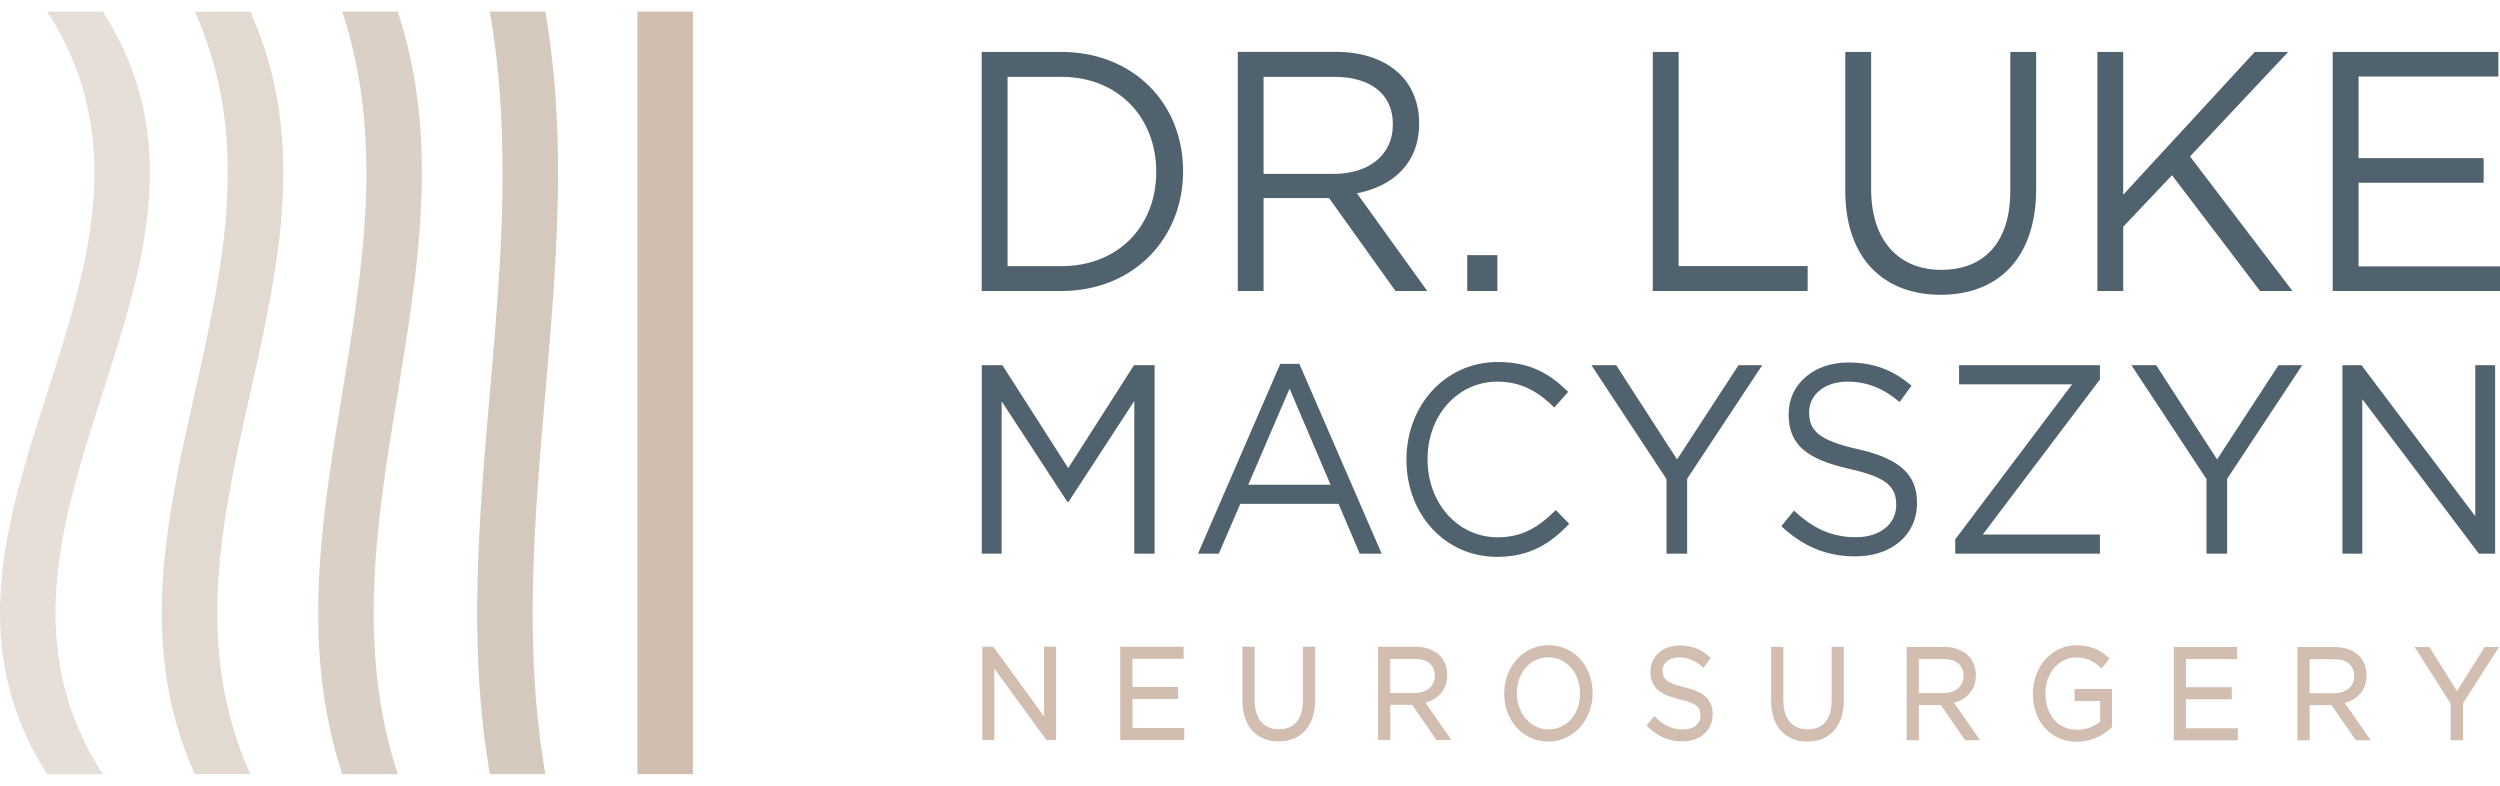 <?xml version="1.0" encoding="UTF-8"?><svg id="Layer_1" xmlns="http://www.w3.org/2000/svg" width="350" height="110" viewBox="0 0 350 110"><defs><style>.cls-1{fill:#e6dfd8;}.cls-2{fill:#dad0c5;}.cls-3{fill:#d2beb0;}.cls-4{fill:#d5c9bd;}.cls-5{fill:#e2d9d1;}.cls-6{fill:#51626f;}</style></defs><g id="logo"><g id="mark"><rect class="cls-3" x="89.24" y="1.62" width="7.77" height="106.76"/><path class="cls-1" d="m14.38,1.62h-7.77c22.9,35.59-22.9,71.17,0,106.76h7.77C-8.52,72.79,37.28,37.21,14.38,1.62"/><path class="cls-5" d="m35.04,1.62h-7.77c16,35.59-16,71.17,0,106.76h7.77c-16-35.59,16-71.17,0-106.76"/><path class="cls-2" d="m55.69,1.62h-7.77c11.69,35.59-11.69,71.17,0,106.76h7.77c-11.69-35.59,11.69-71.17,0-106.76"/><path class="cls-4" d="m76.35,1.62h-7.77c6.16,35.59-6.16,71.17,0,106.76h7.77c-6.16-35.59,6.16-71.17,0-106.76"/></g><path id="dr-luke-macyszyn" class="cls-6" d="m137.44,40.74h11.14c10.08,0,17.05-7.32,17.05-16.74v-.09c0-9.42-6.96-16.64-17.05-16.64h-11.14v33.47Zm3.62-3.49V10.76h7.52c8.11,0,13.29,5.83,13.29,13.25v.1c0,7.41-5.18,13.15-13.29,13.15h-7.52Zm32.22,3.49h3.62v-13.01h9.17l9.3,13.01h4.45l-9.85-13.68c5.04-.96,8.71-4.21,8.71-9.76v-.09c0-2.63-.92-4.97-2.47-6.6-2.02-2.1-5.18-3.35-9.12-3.35h-13.8v33.47Zm3.62-16.4v-13.58h9.9c5.18,0,8.2,2.49,8.2,6.6v.09c0,4.3-3.44,6.89-8.25,6.89h-9.85Zm28.51,16.4h4.22v-5.02h-4.22v5.02Zm25.98,0h21.68v-3.49h-18.06V7.27h-3.62v33.47Zm40.29.53c8.02,0,13.38-5.07,13.38-14.82V7.27h-3.62v19.46c0,7.32-3.76,11.05-9.67,11.05s-9.81-4.07-9.81-11.29V7.27h-3.62v19.46c0,9.47,5.41,14.54,13.34,14.54m21.95-.53h3.62v-8.99l6.83-7.22,12.33,16.21h4.54l-14.35-18.84,13.75-14.63h-4.68l-18.42,19.99V7.27h-3.62v33.47Zm32.95,0h23.42v-3.44h-19.8v-11.72h17.51v-3.44h-17.51v-11.43h19.57v-3.44h-23.19v33.47Zm-189.13,36.77h2.78v-21.33l9.21,14.09h.15l9.21-14.13v21.37h2.85v-26.38h-2.89l-9.21,14.4-9.21-14.4h-2.89v26.38Zm30.27,0h2.92l3-6.97h13.76l2.96,6.97h3.07l-11.52-26.57h-2.67l-11.52,26.57Zm7.04-9.65l5.78-13.45,5.74,13.45h-11.52Zm34.82,10.1c4.59,0,7.48-1.85,10.11-4.63l-1.88-1.92c-2.42,2.41-4.7,3.81-8.16,3.81-5.56,0-9.79-4.79-9.79-10.89v-.08c0-6.07,4.19-10.82,9.79-10.82,3.43,0,5.81,1.51,7.95,3.62l1.95-2.19c-2.53-2.49-5.27-4.18-9.86-4.18-7.44,0-12.79,6.18-12.79,13.64v.07c0,7.57,5.38,13.57,12.68,13.57m23.73-.45h2.89v-10.48l10.51-15.9h-3.32l-8.6,13.19-8.52-13.19h-3.47l10.51,15.94v10.44Zm26.44.38c5.02,0,8.63-2.94,8.63-7.46v-.08c0-4.03-2.6-6.18-8.24-7.46-5.56-1.24-6.86-2.64-6.86-5.13v-.07c0-2.37,2.09-4.26,5.38-4.26,2.6,0,4.95.87,7.29,2.86l1.66-2.3c-2.56-2.15-5.2-3.24-8.89-3.24-4.8,0-8.31,3.05-8.31,7.2v.08c0,4.33,2.67,6.29,8.49,7.61,5.31,1.17,6.57,2.56,6.57,5.01v.08c0,2.6-2.24,4.48-5.64,4.48s-6.03-1.24-8.67-3.73l-1.77,2.19c3.03,2.83,6.32,4.22,10.33,4.22m14.01-.38h20.26v-2.68h-16.4l16.4-21.7v-2h-19.72v2.68h15.82l-16.36,21.7v2Zm35.18,0h2.89v-10.48l10.51-15.9h-3.32l-8.6,13.19-8.52-13.19h-3.47l10.51,15.94v10.44Zm19.03,0h2.78v-21.63l16.32,21.63h2.28v-26.38h-2.78v21.14l-15.93-21.14h-2.67v26.38Z"/><path id="neurosurgery" class="cls-3" d="m147.85,103.6h-1.35l-.06-.08-7.24-9.92v10h-1.68v-13.07h1.53l.06.08,3.53,4.84,3.53,4.84v-9.76h1.68v13.07Zm10.69-5.74h6.41v-1.69h-6.41v-3.94h7.17v-1.69h0s-8.88,0-8.88,0h0v13.07h8.97v-1.69h-7.25v-4.05Zm23.86.24c0,2.57-1.19,3.99-3.35,3.99s-3.4-1.49-3.4-4.08v-7.48h-1.71v7.57c0,3.52,1.94,5.7,5.08,5.7s5.1-2.17,5.1-5.81v-7.46h-1.71v7.57Zm18.47-3.51c0-1.5-1.03-2.34-2.81-2.34h-3.43v4.76h3.42c1.72,0,2.83-.95,2.83-2.42m1.73-.09c0,1.96-1.14,3.37-3.06,3.86l3.66,5.25h-2.1l-3.41-4.93h-3.06v4.93h-1.71v-13.07h5.25c1.45,0,2.69.47,3.48,1.33.62.67.96,1.6.96,2.63m18.59,2.57c0-2.87-1.91-5.04-4.44-5.04s-4.41,2.15-4.41,5.01,1.91,5.08,4.44,5.08,4.41-2.15,4.41-5.01v-.04m-4.41-6.75c3.52,0,6.17,2.89,6.17,6.71s-2.73,6.79-6.21,6.79-6.17-2.89-6.17-6.71v-.04c0-3.78,2.73-6.75,6.21-6.75m19,5.88c-2.57-.6-3.04-1.23-3.04-2.31s.95-1.86,2.31-1.86c1.2,0,2.23.42,3.27,1.33l.16.14,1-1.42-.13-.11c-1.3-1.13-2.57-1.6-4.26-1.6-2.35,0-4.05,1.54-4.05,3.69,0,2.4,1.64,3.27,4.1,3.85,2.46.56,2.91,1.19,2.91,2.26,0,1.17-.97,1.96-2.43,1.96s-2.63-.5-3.9-1.74l-.16-.15-1.06,1.36.12.12c1.48,1.42,3.04,2.08,4.94,2.08,2.48,0,4.2-1.55,4.2-3.82,0-1.99-1.19-3.12-3.98-3.77m20.62,1.91c0,2.57-1.19,3.99-3.35,3.99s-3.4-1.49-3.4-4.08v-7.48h-1.71v7.57c0,3.52,1.94,5.7,5.08,5.7s5.1-2.17,5.1-5.81v-7.46h-1.71v7.57Zm18.47-3.51c0-1.5-1.03-2.34-2.81-2.34h-3.44v4.76h3.42c1.72,0,2.83-.95,2.83-2.42m1.73-.09c0,1.96-1.14,3.37-3.06,3.86l3.66,5.25h-2.1l-.06-.08-3.35-4.84h-3.07v4.93h-1.71v-13.07h5.25c1.45,0,2.69.47,3.48,1.33.62.67.96,1.6.96,2.63m13.82,3.62h3.58v2.87c-.87.73-2.05,1.16-3.2,1.16-2.67,0-4.46-2.04-4.46-5.12,0-2.81,1.88-5.01,4.27-5.01,1.72,0,2.67.67,3.45,1.4l.15.14,1.1-1.39-.13-.12c-1.35-1.23-2.66-1.74-4.51-1.74-3.41,0-6.09,2.97-6.09,6.75v.04c0,3.95,2.54,6.71,6.17,6.71,2.42,0,4.08-1.25,4.85-1.99l.06-.06v-5.33h-5.24v1.67Zm15.6,3.8v-4.05h6.41v-1.69h-6.41v-3.94h7.17v-1.69h-8.88v13.07h8.97v-1.69h-7.25Zm23.54-7.32c0-1.5-1.03-2.34-2.81-2.34h-3.43v4.76h3.42c1.72,0,2.83-.95,2.83-2.42m1.73-.09c0,1.96-1.14,3.37-3.06,3.86l3.66,5.25h-2.1l-3.41-4.93h-3.06v4.93h-1.71v-13.07h5.25c1.45,0,2.69.47,3.48,1.33.62.67.96,1.6.96,2.63m16.53-3.96l-3.89,6.17-3.86-6.17h-2.07l5.05,7.91v5.15h1.73v-5.17l5.04-7.89h-2Z"/></g></svg>